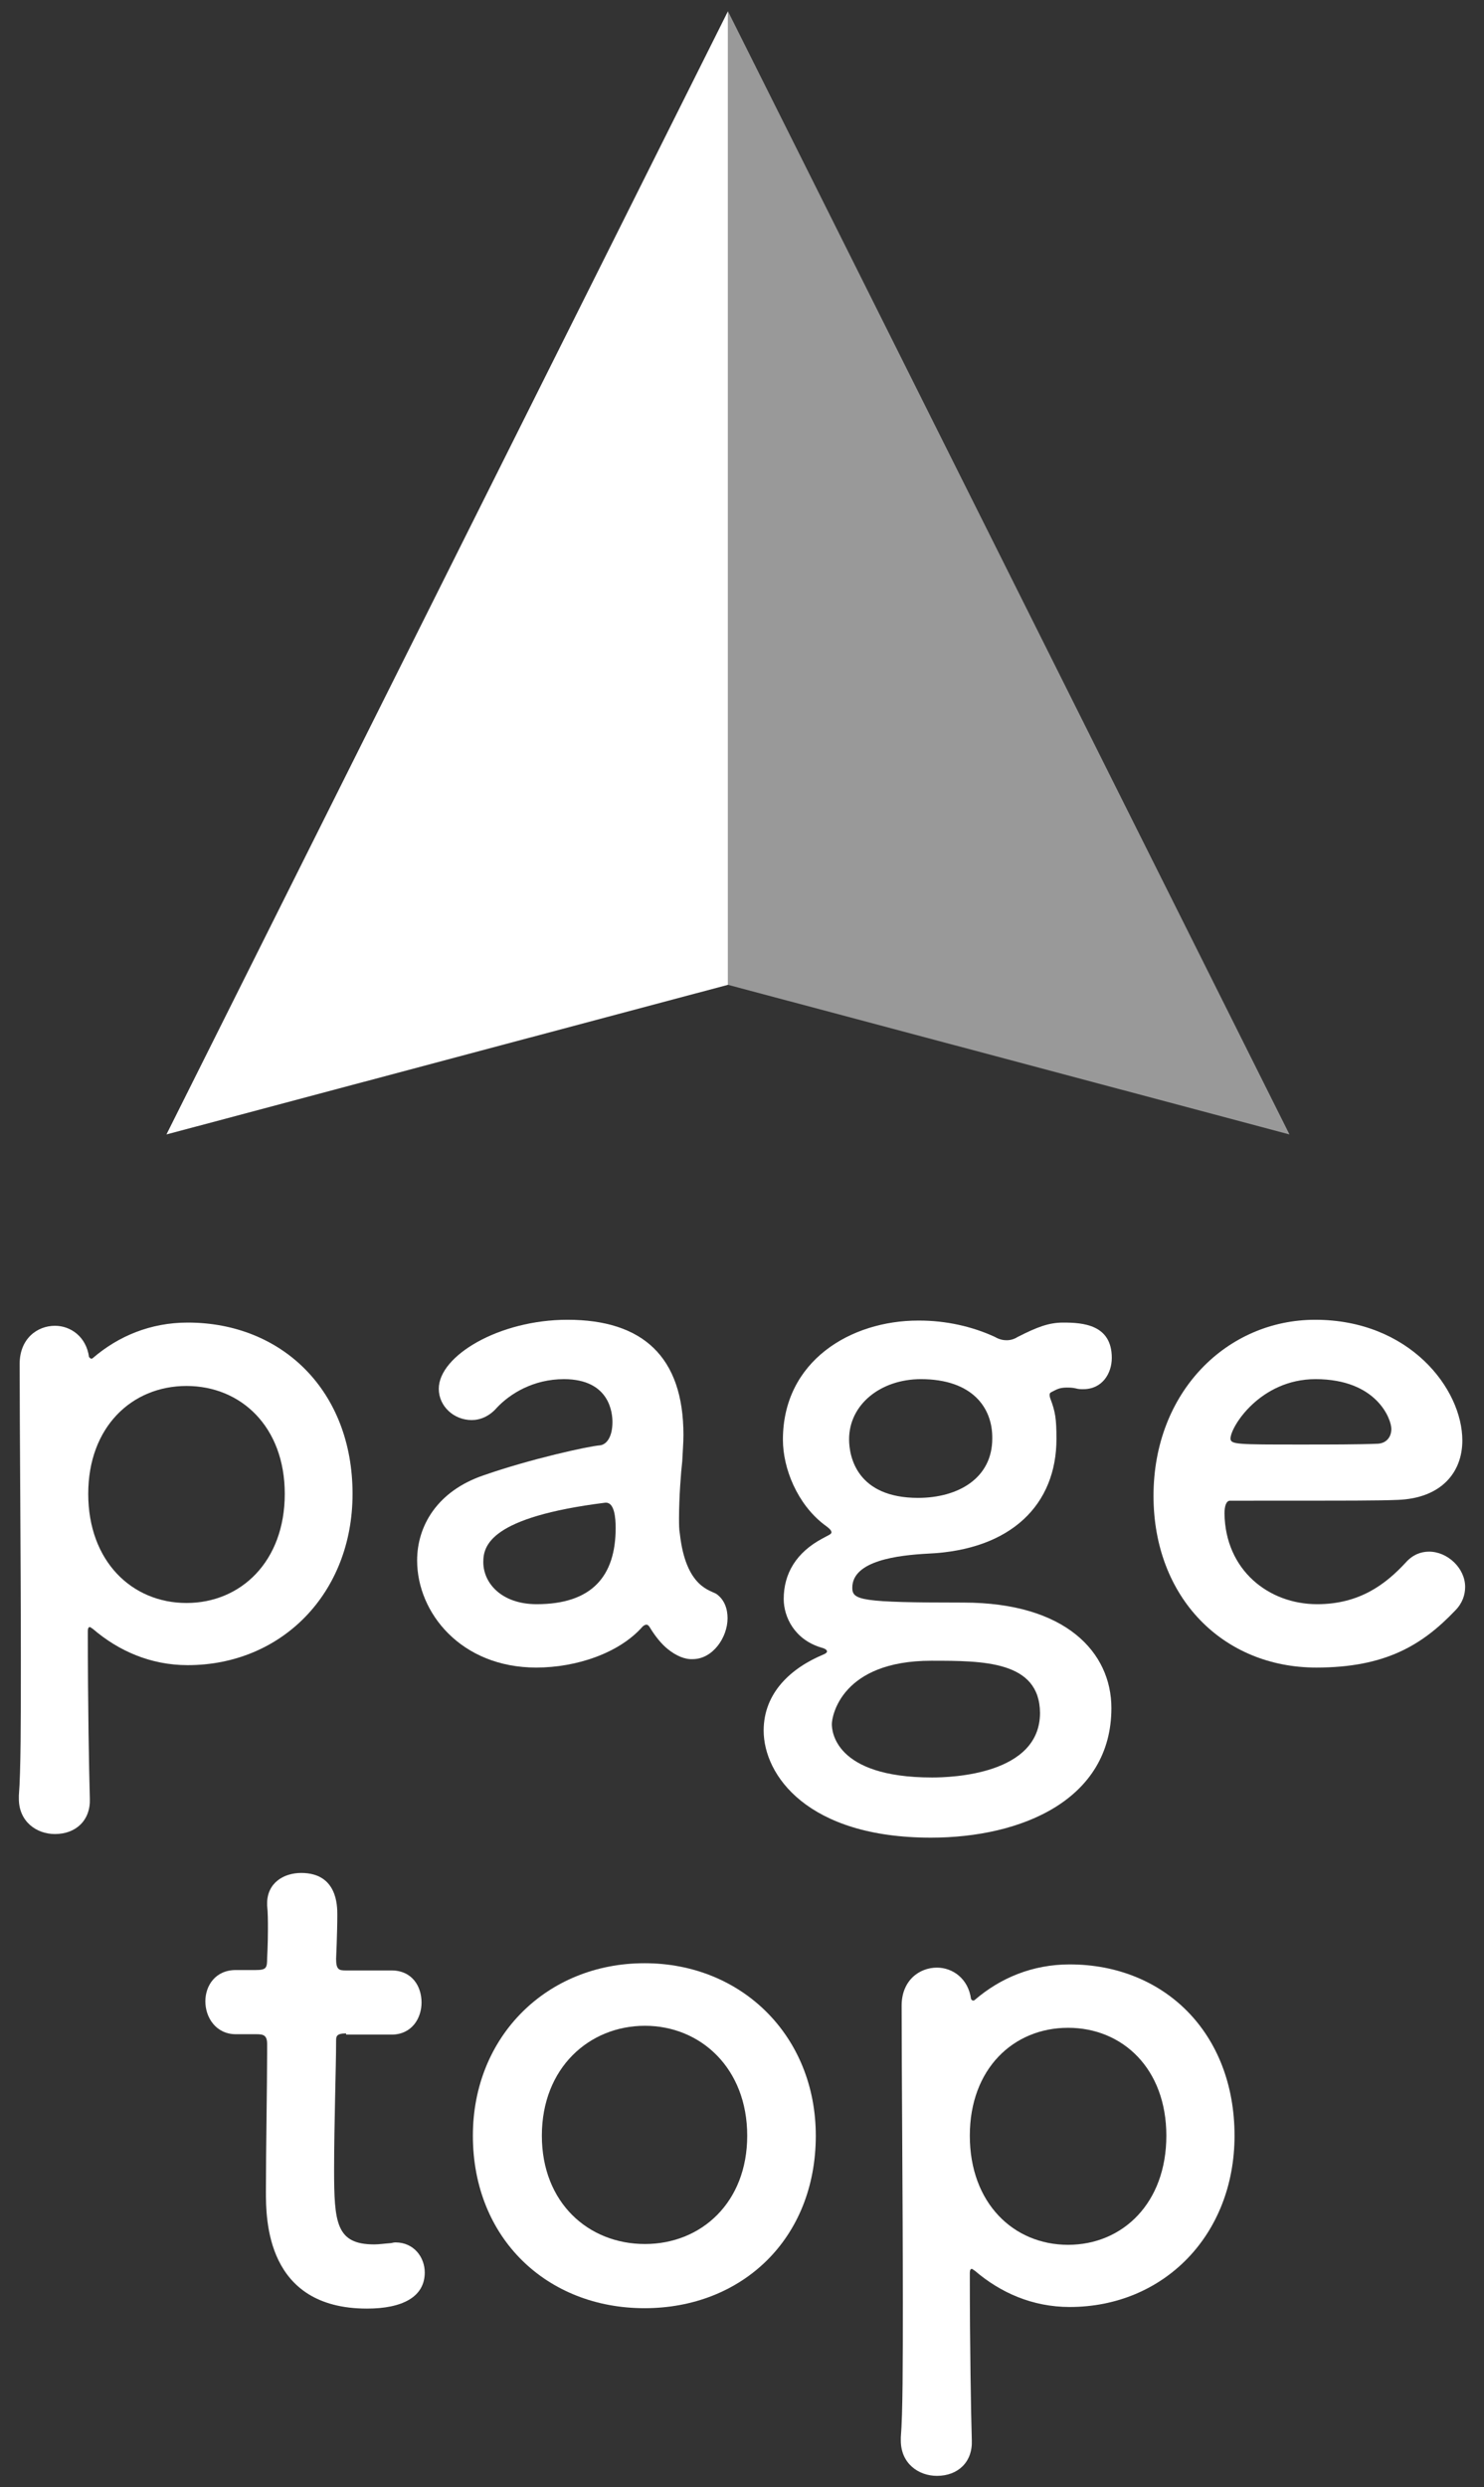 <?xml version="1.0" encoding="utf-8"?>
<!-- Generator: Adobe Illustrator 27.9.0, SVG Export Plug-In . SVG Version: 6.00 Build 0)  -->
<svg version="1.1" id="レイヤー_1" xmlns="http://www.w3.org/2000/svg" xmlns:xlink="http://www.w3.org/1999/xlink" x="0px"
	 y="0px" width="37px" height="62px" viewBox="0 0 37 62" style="enable-background:new 0 0 37 62;" xml:space="preserve">
<rect x="0" y="0" width="37" height="62" fill="#333333" stroke="none"/>
<style type="text/css">
	.st0{fill:#FFFFFF;}
	.st1{opacity:0.5;fill:#FFFFFF;}
</style>
<g>
	<g>
		<path class="st0" d="M2.27,33.87c0.02,0,0.03,0,0.05-0.02c0.63-0.54,1.43-0.88,2.36-0.88c2.35,0,4.11,1.7,4.11,4.27
			c0,2.48-1.77,4.27-4.11,4.27c-0.93,0-1.73-0.36-2.36-0.9c-0.03-0.02-0.07-0.05-0.08-0.05c-0.03,0-0.05,0.03-0.05,0.1
			c0,1.87,0.03,3.48,0.05,4.18c0.02,0.53-0.34,0.88-0.87,0.88c-0.46,0-0.9-0.31-0.9-0.88c0-0.03,0-0.05,0-0.08
			c0.05-0.61,0.05-1.89,0.05-3.38c0-2.57-0.03-5.76-0.03-7.38c0-0.63,0.44-0.95,0.88-0.95c0.39,0,0.78,0.27,0.85,0.78
			C2.24,33.85,2.26,33.87,2.27,33.87z M7.1,37.24c0-1.67-1.09-2.69-2.45-2.69c-1.36,0-2.45,1.02-2.45,2.69
			c0,1.68,1.09,2.72,2.45,2.72C6.01,39.96,7.1,38.92,7.1,37.24z"/>
		<path class="st0" d="M16.65,41.11c-0.15-0.12-0.31-0.31-0.46-0.56c-0.02-0.03-0.05-0.05-0.07-0.05c-0.03,0-0.07,0.02-0.1,0.05
			c-0.58,0.66-1.65,1.02-2.65,1.02c-1.87,0-2.97-1.36-2.97-2.67c0-0.87,0.51-1.73,1.65-2.12c1.17-0.41,2.63-0.73,2.91-0.75
			c0.17-0.02,0.31-0.22,0.31-0.58c0-0.2-0.05-1.07-1.21-1.07c-0.76,0-1.34,0.36-1.67,0.71c-0.19,0.22-0.42,0.31-0.63,0.31
			c-0.44,0-0.82-0.34-0.82-0.78c0-0.82,1.5-1.72,3.21-1.72c1.87,0,2.89,0.92,2.89,2.87c0,0.22-0.02,0.43-0.03,0.66
			c-0.03,0.25-0.08,0.9-0.08,1.41c0,0.15,0,0.29,0.02,0.39c0.15,1.36,0.78,1.41,0.92,1.51c0.19,0.14,0.27,0.36,0.27,0.6
			c0,0.48-0.37,1.02-0.87,1.02C17.08,41.37,16.86,41.28,16.65,41.11z M15.09,37.46c-2.87,0.36-3.04,1.07-3.04,1.48
			c0,0.53,0.46,1.05,1.33,1.05c1.38,0,1.97-0.7,1.97-1.9c0-0.25-0.03-0.63-0.24-0.63H15.09z"/>
		<path class="st0" d="M21.25,39.58c0,0.31,0.2,0.37,2.77,0.37c2.55,0,3.69,1.24,3.69,2.63c0,2.28-2.23,3.23-4.5,3.23
			c-3.08,0-4.17-1.56-4.17-2.67c0-0.94,0.68-1.56,1.5-1.9c0.05-0.02,0.08-0.05,0.08-0.07c0-0.03-0.03-0.07-0.15-0.1
			c-0.66-0.2-0.93-0.76-0.93-1.21c0-0.63,0.31-1.16,0.97-1.51c0.12-0.07,0.22-0.1,0.22-0.15c0-0.05-0.05-0.1-0.19-0.2
			c-0.66-0.51-1.02-1.39-1.02-2.11c0-1.97,1.7-2.97,3.37-2.97c0,0,0.02,0,0.03,0c0.65,0,1.31,0.14,1.89,0.41
			c0.12,0.07,0.22,0.08,0.29,0.08c0.1,0,0.19-0.03,0.27-0.08c0.49-0.25,0.78-0.36,1.14-0.36c0.49,0,1.21,0.05,1.21,0.88
			c0,0.39-0.24,0.78-0.71,0.78c-0.07,0-0.12,0-0.19-0.02c-0.08-0.02-0.17-0.02-0.22-0.02c-0.19,0-0.26,0.05-0.36,0.1
			c-0.03,0.02-0.07,0.02-0.07,0.08c0,0.02,0,0.05,0.02,0.1c0.12,0.32,0.15,0.49,0.15,1c0,1.63-1.12,2.77-3.21,2.86
			C22.4,38.77,21.25,38.9,21.25,39.58z M23.22,41.4c-2.24,0-2.48,1.38-2.48,1.58c0,0.15,0.05,1.33,2.5,1.33
			c0.48,0,2.69-0.07,2.69-1.61C25.92,41.4,24.51,41.4,23.22,41.4z M22.96,34.38c-1,0-1.79,0.63-1.79,1.5c0,0.44,0.2,1.46,1.72,1.46
			c1,0,1.85-0.49,1.85-1.48C24.75,35.09,24.24,34.38,22.96,34.38z"/>
		<path class="st0" d="M32.82,41.57c-2.33,0-4.06-1.75-4.06-4.28c0-2.6,1.84-4.39,4.03-4.39c2.35,0,3.67,1.72,3.67,3.01
			c0,0.8-0.53,1.44-1.61,1.48c-0.53,0.02-0.88,0.02-4.18,0.02c-0.1,0-0.14,0.14-0.14,0.32c0.02,1.41,1.1,2.26,2.31,2.26
			c1.07,0,1.72-0.51,2.21-1.04c0.17-0.19,0.37-0.27,0.58-0.27c0.46,0,0.9,0.41,0.9,0.88c0,0.2-0.07,0.41-0.25,0.59
			C35.46,41.01,34.54,41.57,32.82,41.57z M34.69,35.62c0-0.24-0.36-1.24-1.89-1.24c-1.38,0-2.12,1.19-2.12,1.48
			c0,0.15,0.17,0.15,1.75,0.15c0.7,0,1.46,0,1.92-0.02C34.56,35.98,34.69,35.83,34.69,35.62z"/>
		<path class="st0" d="M8.63,50.69c-0.25,0-0.25,0.08-0.25,0.19c0,0.63-0.05,2.07-0.05,3.2c0,1.33,0.05,1.87,1,1.87
			c0.12,0,0.25-0.02,0.39-0.03c0.05,0,0.08-0.02,0.14-0.02c0.46,0,0.73,0.37,0.73,0.75c0,0.61-0.56,0.9-1.44,0.9
			c-2.52,0-2.52-2.23-2.52-2.92c0-0.99,0.03-2.69,0.03-3.43c0-0.1,0-0.19,0-0.25c0-0.22-0.1-0.24-0.27-0.24H5.88
			c-0.49,0-0.76-0.41-0.76-0.82c0-0.39,0.25-0.78,0.76-0.78h0.49c0.27,0,0.29-0.05,0.29-0.29c0,0,0.02-0.34,0.02-0.73
			c0-0.2,0-0.41-0.02-0.59c0-0.02,0-0.03,0-0.05c0-0.51,0.41-0.76,0.85-0.76c0.9,0,0.9,0.82,0.9,1.04c0,0.46-0.03,1.1-0.03,1.1
			c0,0.27,0.07,0.29,0.24,0.29h1.14c0.51,0,0.75,0.39,0.75,0.8c0,0.39-0.24,0.8-0.75,0.8H8.63z"/>
		<path class="st0" d="M11.79,53.24c0-2.48,1.85-4.3,4.28-4.3s4.27,1.82,4.27,4.3c0,2.57-1.84,4.3-4.27,4.3S11.79,55.8,11.79,53.24z
			 M18.63,53.24c0-1.68-1.16-2.74-2.55-2.74c-1.39,0-2.57,1.05-2.57,2.74c0,1.67,1.16,2.7,2.57,2.7
			C17.49,55.94,18.63,54.9,18.63,53.24z"/>
		<path class="st0" d="M24.26,49.87c0.02,0,0.03,0,0.05-0.02c0.63-0.54,1.43-0.88,2.36-0.88c2.35,0,4.11,1.7,4.11,4.27
			c0,2.48-1.77,4.27-4.11,4.27c-0.93,0-1.73-0.36-2.36-0.9c-0.03-0.02-0.07-0.05-0.08-0.05c-0.03,0-0.05,0.03-0.05,0.1
			c0,1.87,0.03,3.48,0.05,4.18c0.02,0.53-0.34,0.88-0.87,0.88c-0.46,0-0.9-0.31-0.9-0.88c0-0.03,0-0.05,0-0.08
			c0.05-0.61,0.05-1.89,0.05-3.38c0-2.57-0.03-5.76-0.03-7.38c0-0.63,0.44-0.95,0.88-0.95c0.39,0,0.78,0.27,0.85,0.78
			C24.22,49.85,24.24,49.87,24.26,49.87z M29.08,53.24c0-1.67-1.09-2.69-2.45-2.69c-1.36,0-2.45,1.02-2.45,2.69
			c0,1.68,1.09,2.72,2.45,2.72C27.99,55.96,29.08,54.92,29.08,53.24z"/>
	</g>
	<polygon class="st0" points="18.15,0.28 18.15,24.55 4.15,28.28 	"/>
	<polygon class="st1" points="18.15,0.28 18.15,24.55 32.15,28.28 	"/>
</g>
</svg>
